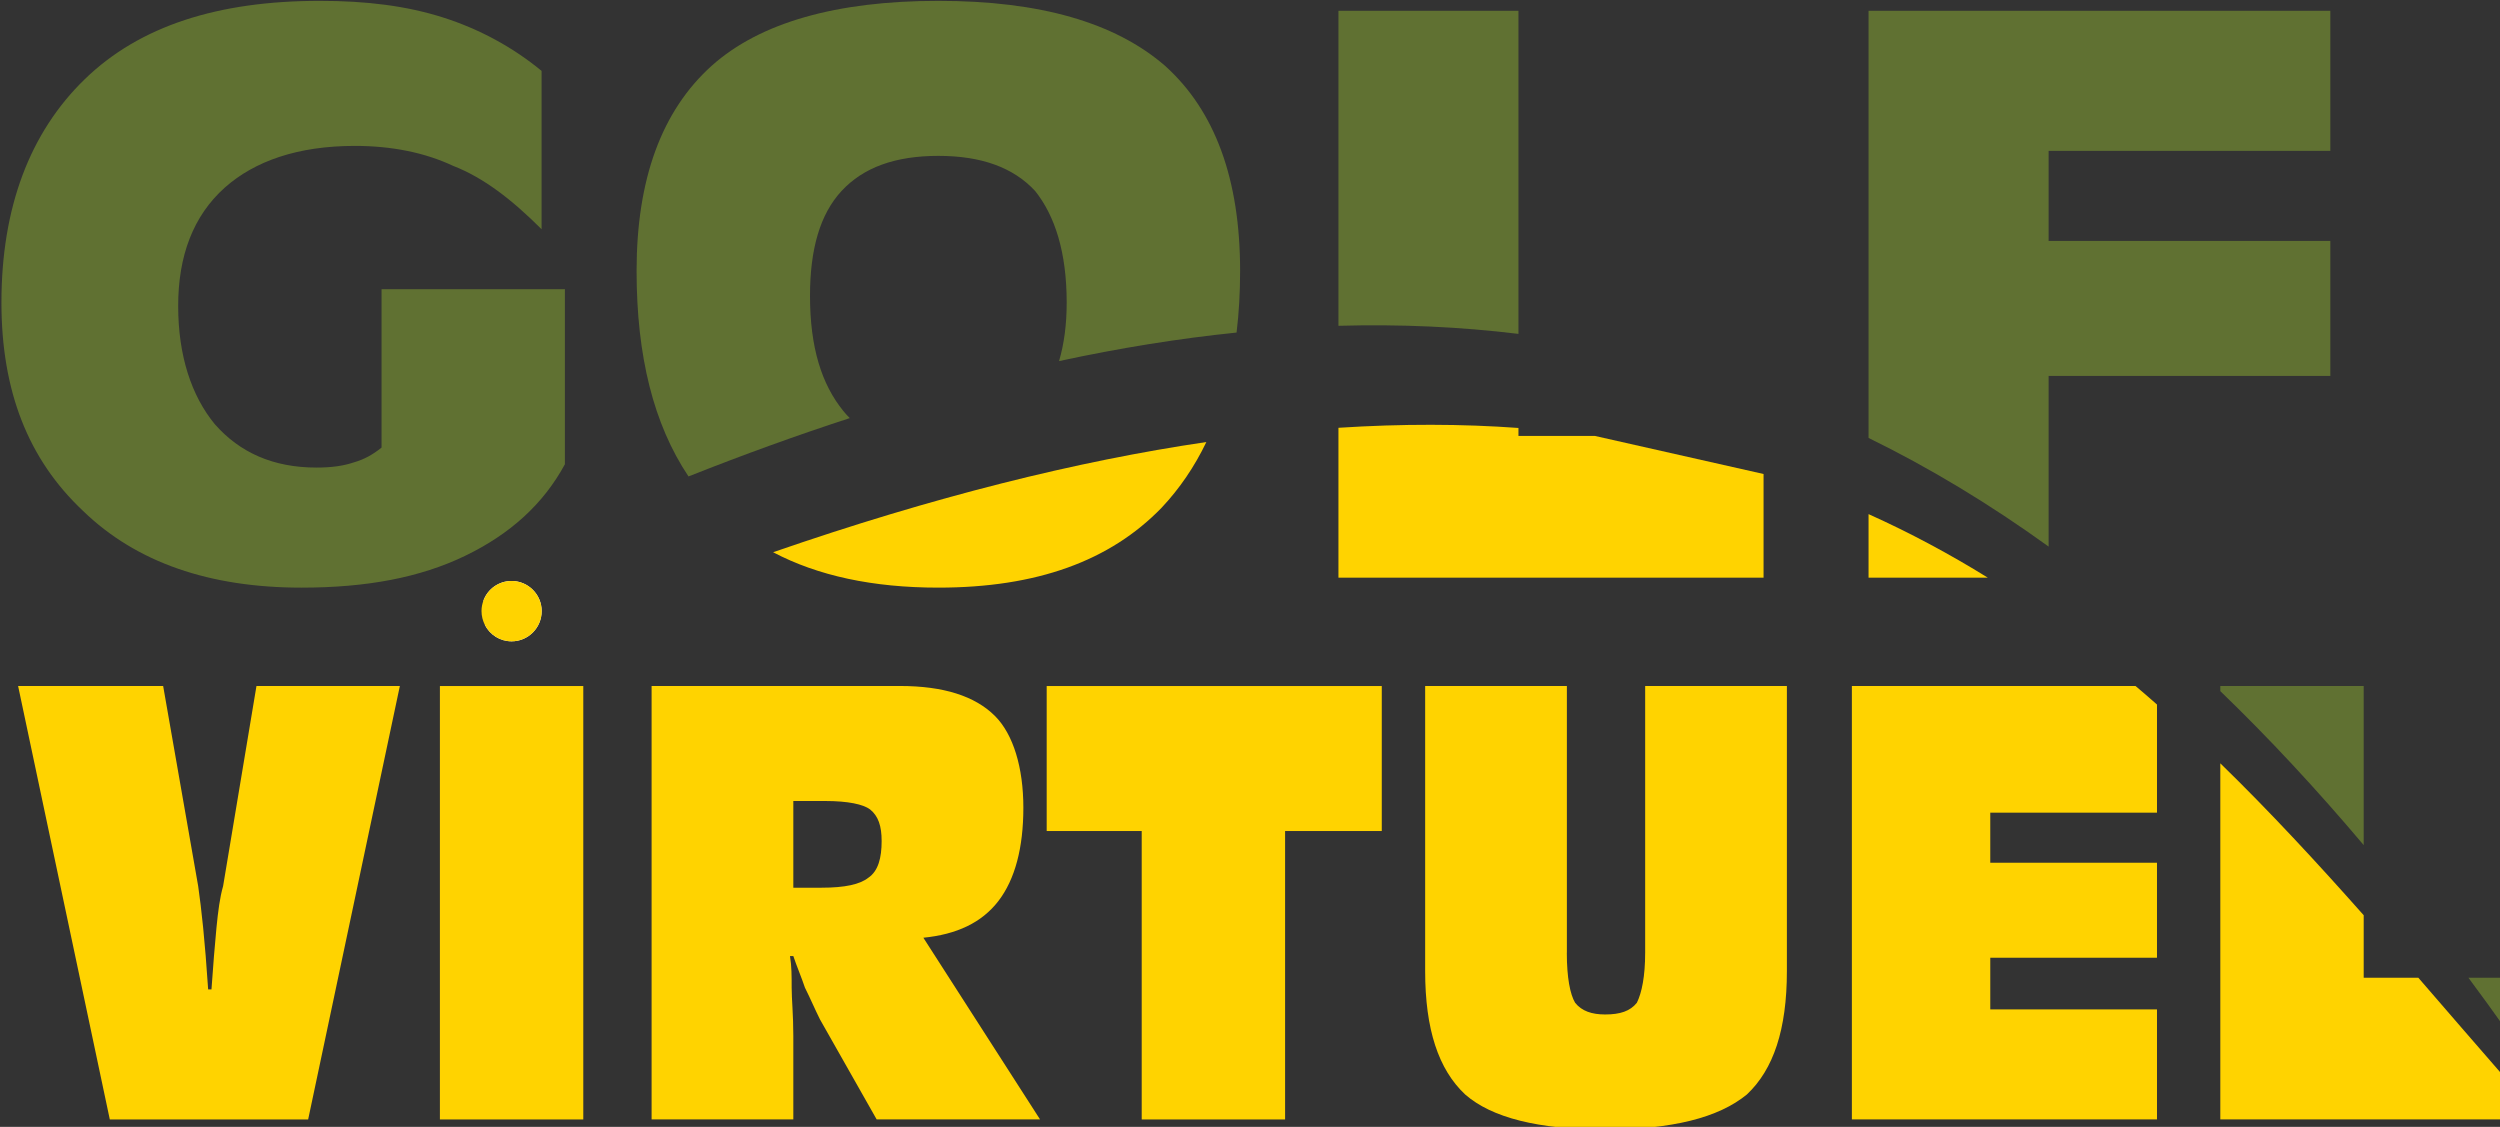 <?xml version="1.0" encoding="UTF-8" standalone="no"?>
<!-- Created with Inkscape (http://www.inkscape.org/) -->

<svg
   width="119.576mm"
   height="53.898mm"
   viewBox="0 0 119.576 53.898"
   version="1.1"
   id="svg5"
   inkscape:version="1.1.1 (3bf5ae0d25, 2021-09-20)"
   sodipodi:docname="golfvirtuel3r.svg"
   xmlns:inkscape="http://www.inkscape.org/namespaces/inkscape"
   xmlns:sodipodi="http://sodipodi.sourceforge.net/DTD/sodipodi-0.dtd"
   xmlns="http://www.w3.org/2000/svg"
   xmlns:svg="http://www.w3.org/2000/svg">
  <rect x="0" y="0" width="119.576" height="53.898" fill="#333333" stroke="none"/>
  <sodipodi:namedview
     id="namedview7"
     pagecolor="#ffffff"
     bordercolor="#999999"
     borderopacity="1"
     inkscape:pageshadow="0"
     inkscape:pageopacity="0"
     inkscape:pagecheckerboard="0"
     inkscape:document-units="mm"
     showgrid="false"
     inkscape:zoom="1.5287037"
     inkscape:cx="194.9364"
     inkscape:cy="111.5324"
     inkscape:window-width="1920"
     inkscape:window-height="1017"
     inkscape:window-x="-8"
     inkscape:window-y="-8"
     inkscape:window-maximized="1"
     inkscape:current-layer="g259" />
  <defs
     id="defs2">
    <style
       id="style110">
      .cls-1, .cls-2 {
        fill: #fff;
      }

      .cls-3 {
        fill: #161412;
      }

      .cls-2, .cls-4, .cls-5 {
        fill-rule: evenodd;
      }

      .cls-6, .cls-5 {
        fill: #ffd300;
      }

      .cls-4 {
        fill: #607132;
      }

      .cls-7 {
        fill: none;
        stroke: #000;
        stroke-width: .3px;
      }
    </style>
  </defs>
  <g
     inkscape:label="Layer 1"
     inkscape:groupmode="layer"
     id="layer1"
     transform="translate(-47.347,-86.61)">
    <g
       id="g259"
       transform="matrix(0.265,0,0,0.265,3.834,60.93)">
      <g
         id="g188"
         transform="translate(-57.565,507.62)">
        <g
           id="g186"
           transform="translate(-8.504,-0.654)">
          <g
             id="g441"
             transform="translate(78.498,-505.657)">
            <g
               id="g128">
              <path
                 class="cls-4"
                 d="m 253.73,147.8 v 31.59 c -3.91,7.22 -9.93,12.64 -18.05,16.55 -8.12,3.91 -17.75,5.72 -29.49,5.72 -16.55,0 -29.79,-4.51 -39.42,-13.84 -9.93,-9.33 -14.74,-21.66 -14.74,-37.61 0,-17.15 5.12,-30.69 15.04,-40.32 9.93,-9.63 24.07,-14.14 42.43,-14.14 8.42,0 15.65,0.9 22.27,3.01 6.62,2.11 12.64,5.42 17.75,9.63 v 28.58 c -5.42,-5.42 -10.53,-9.33 -15.95,-11.43 -5.12,-2.41 -11.13,-3.61 -17.75,-3.61 -10.23,0 -18.05,2.71 -23.47,7.52 -5.72,5.12 -8.42,12.34 -8.42,21.36 0,9.02 2.41,16.25 6.62,21.36 4.51,5.12 10.53,7.82 18.35,7.82 2.71,0 4.81,-0.3 6.62,-0.9 2.11,-0.6 3.61,-1.5 5.12,-2.71 V 147.8 h 33.1 z"
                 id="path116" />
              <path
                 class="cls-4"
                 d="m 362.06,107.48 c -9.03,-7.82 -22.57,-11.73 -40.93,-11.73 -18.36,0 -32.19,3.91 -40.92,11.73 -9.02,8.13 -13.54,20.46 -13.54,37.01 0,15.38 3.07,27.69 9.37,37.1 9.91,-3.93 19.61,-7.44 29.11,-10.53 -0.42,-0.41 -0.8,-0.84 -1.17,-1.29 -3.91,-4.82 -6.01,-11.44 -6.01,-20.77 0,-8.42 1.8,-14.74 5.71,-18.95 3.91,-4.21 9.63,-6.32 17.45,-6.32 7.82,0 13.54,2.11 17.46,6.32 3.61,4.51 5.71,11.13 5.71,20.16 0,3.92 -0.46,7.45 -1.38,10.56 10.94,-2.36 21.61,-4.08 32.04,-5.15 0.43,-3.51 0.64,-7.22 0.64,-11.13 0,-16.55 -4.52,-28.88 -13.54,-37.01 z"
                 id="path118" />
              <path
                 class="cls-4"
                 d="M 393.35,154.4 V 97.55 h 32.49 v 58.31 c -10.58,-1.29 -21.4,-1.77 -32.49,-1.46 z"
                 id="path120" />
              <path
                 class="cls-4"
                 d="m 521.53,122.83 v 16.25 h 50.85 v 24.37 h -50.85 v 30.8 c -10.63,-7.67 -21.45,-14.2 -32.5,-19.61 V 97.55 h 83.35 v 25.28 z"
                 id="path122" />
              <path
                 class="cls-4"
                 d="m 552.52,220.34 v -0.93 h 25.88 v 28.72 c -8.54,-10.12 -17.16,-19.38 -25.88,-27.79 z"
                 id="path124" />
              <path
                 class="cls-4"
                 d="m 603.97,272.07 v 9.19 c -2.21,-3.13 -4.44,-6.19 -6.67,-9.19 z"
                 id="path126" />
            </g>
            <g
               id="g150">
              <path
                 class="cls-5"
                 d="m 291.31,195.27 c 8.08,4.26 18.02,6.39 29.82,6.39 17.76,0 31,-4.81 40.32,-14.44 3.23,-3.44 5.92,-7.38 8.06,-11.84 -23.36,3.44 -49.26,9.88 -78.2,19.89 z"
                 id="path130" />
              <path
                 class="cls-5"
                 d="m 470.08,181.15 v 18.71 h -76.73 v -27.05 c 11.48,-0.74 22.28,-0.71 32.49,0.03 v 1.44 h 13.8 z"
                 id="path132" />
              <path
                 class="cls-5"
                 d="m 489.03,188.39 c 7.55,3.4 14.7,7.24 21.52,11.47 h -21.52 z"
                 id="path134" />
              <path
                 class="cls-5"
                 d="m 171.59,297.65 -16.55,-78.23 h 26.18 l 6.32,36.11 c 0.3,2.11 0.6,4.51 0.9,7.52 0.3,3.01 0.6,6.62 0.9,11.13 h 0.6 c 0.3,-4.21 0.6,-8.12 0.9,-11.13 0.3,-3.01 0.6,-5.42 1.2,-7.52 l 6.02,-36.11 h 25.88 l -16.55,78.23 h -35.81 z"
                 id="path136" />
              <rect
                 class="cls-6"
                 x="231.17"
                 y="219.42"
                 width="25.88"
                 height="78.23"
                 id="rect138" />
              <path
                 class="cls-5"
                 d="m 318.43,264.85 c 6.01,-0.6 10.53,-2.71 13.54,-6.62 3.01,-3.91 4.51,-9.63 4.51,-16.85 0,-7.22 -1.81,-13.24 -5.12,-16.55 -3.61,-3.61 -9.32,-5.42 -17.15,-5.42 h -44.83 v 78.23 h 25.58 V 282.6 c 0,-3.91 -0.3,-6.62 -0.3,-8.73 0,-2.11 0,-3.91 -0.3,-5.71 h 0.6 c 0.6,1.8 1.5,3.91 2.1,5.71 0.91,1.81 1.81,3.92 2.71,5.72 L 310,297.64 h 29.49 z m -9.93,-10.83 c -1.51,1.2 -4.22,1.8 -8.43,1.8 h -5.11 v -15.65 h 5.71 c 4.22,0 6.92,0.61 8.13,1.51 1.5,1.2 2.1,3.01 2.1,5.72 0,3 -0.6,5.41 -2.4,6.62 z"
                 id="path140" />
              <polygon
                 class="cls-5"
                 points="340.69,219.42 401.17,219.42 401.17,245.59 383.72,245.59 383.72,297.65 357.84,297.65 357.84,245.59 340.69,245.59 "
                 id="polygon142" />
              <path
                 class="cls-5"
                 d="m 434.57,267.56 c 0,4.51 0.6,7.52 1.5,9.03 1.2,1.5 3.01,2.11 5.42,2.11 2.71,0 4.51,-0.6 5.72,-2.11 0.9,-1.81 1.5,-4.81 1.5,-9.03 v -48.14 h 25.58 v 51.45 c 0,10.53 -2.41,17.75 -7.22,22.27 -5.12,4.21 -13.54,6.32 -25.58,6.32 -12.04,0 -20.46,-2.11 -25.27,-6.32 -4.81,-4.51 -7.22,-11.73 -7.22,-22.27 v -51.45 h 25.58 v 48.14 z"
                 id="path144" />
              <path
                 class="cls-5"
                 d="m 511,242.28 v 9.03 h 30.09 v 17.15 H 511 v 9.33 h 30.09 v 19.85 h -55.07 v -78.23 h 51.19 c 1.31,1.1 2.6,2.22 3.88,3.35 v 19.52 z"
                 id="path146" />
              <path
                 class="cls-5"
                 d="m 588.26,272.07 c 5.25,6.06 10.47,12.13 15.71,18.13 v 7.44 h -51.45 v -64.27 c 9,8.76 17.54,18.01 25.88,27.42 v 11.28 z"
                 id="path148" />
            </g>
            <path
               class="cls-2"
               d="m 249.54,205.89 c 0,3.01 -2.43,5.46 -5.43,5.46 -2.09,0 -3.9,-1.18 -4.8,-2.92 l -0.26,-4.49 c 0.77,-2.03 2.74,-3.48 5.06,-3.48 3,0 5.43,2.45 5.43,5.43 z"
               id="path152" />
            <path
               class="cls-6"
               d="m 249.54,205.89 c 0,3.01 -2.43,5.46 -5.43,5.46 -2.09,0 -3.9,-1.18 -4.8,-2.92 -0.4,-0.76 -0.63,-1.63 -0.63,-2.54 0,-0.69 0.13,-1.34 0.37,-1.95 0.77,-2.03 2.74,-3.48 5.06,-3.48 3,0 5.43,2.45 5.43,5.43 z"
               id="path154" />
          </g>
        </g>
      </g>
    </g>
  </g>
</svg>
